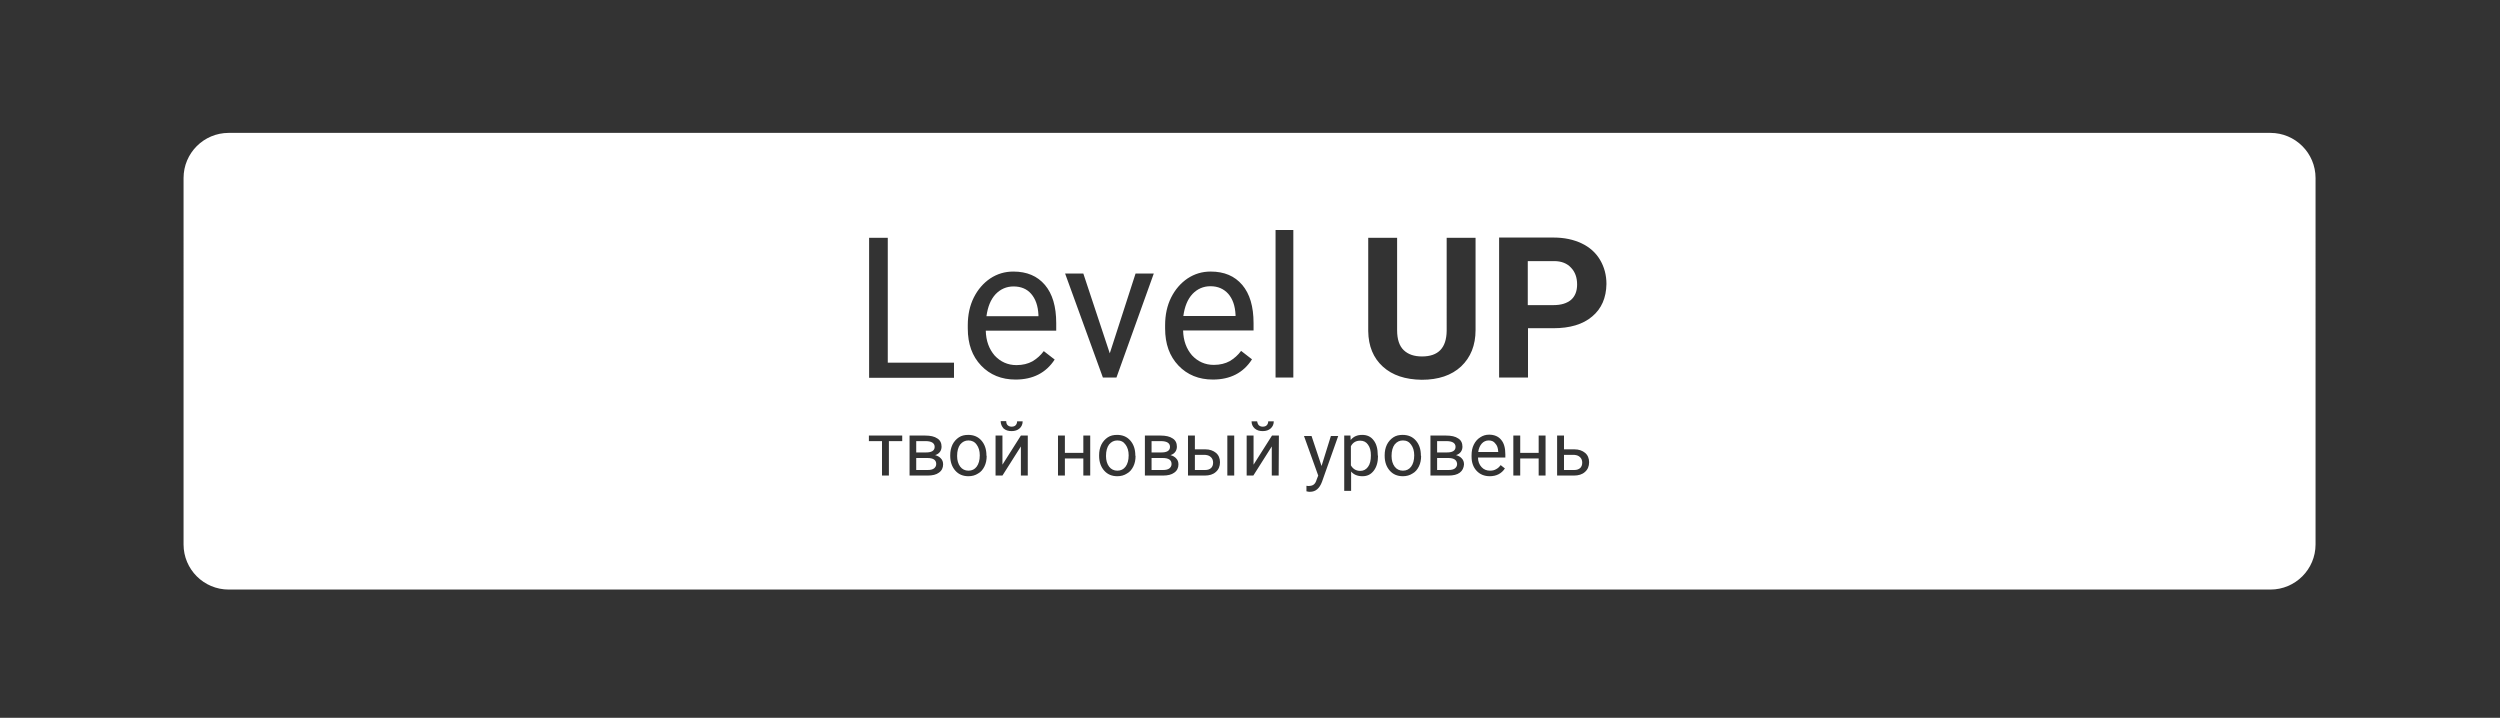 <?xml version="1.0" encoding="UTF-8"?> <svg xmlns="http://www.w3.org/2000/svg" xmlns:xlink="http://www.w3.org/1999/xlink" version="1.1" id="Слой_1" x="0px" y="0px" viewBox="0 0 1125 323" style="enable-background:new 0 0 1125 323;" xml:space="preserve"><rect x="0" y="0" width="1125" height="323" fill="#333333" stroke="none"/> <style type="text/css"> .st0{fill:#FFFFFF;} </style> <g> <path class="st0" d="M631.3,198.2c-1.5,0-2.7,0.6-3.7,1.8c-0.9,1.2-1.4,2.9-1.4,5.2c0,2,0.5,3.6,1.4,4.8c0.9,1.2,2.2,1.8,3.7,1.8 c1.6,0,2.8-0.6,3.7-1.8c0.9-1.2,1.4-2.9,1.4-5.1c0-2-0.5-3.6-1.4-4.8C634.1,198.8,632.9,198.2,631.3,198.2z"></path> <path class="st0" d="M523.2,206.1h-5v5.4h5.1c1.3,0,2.2-0.2,2.9-0.7c0.6-0.5,1-1.1,1-2C527.2,207,525.9,206.1,523.2,206.1z"></path> <path class="st0" d="M556,141.7c-0.2-4.1-1.3-7.2-3.3-9.5c-2-2.2-4.6-3.4-8-3.4c-3.2,0-5.9,1.2-8.1,3.5c-2.2,2.4-3.5,5.6-4.1,9.9 H556V141.7z"></path> <path class="st0" d="M526.5,201.1c0-1.7-1.4-2.6-4.1-2.6h-4.2v5.1h4C525.1,203.7,526.5,202.8,526.5,201.1z"></path> <path class="st0" d="M542.4,204.7h-4.7v6.8h4.6c1.2,0,2-0.3,2.7-0.9c0.6-0.6,0.9-1.4,0.9-2.4s-0.3-1.8-0.9-2.4 C544.3,205.1,543.5,204.8,542.4,204.7z"></path> <path class="st0" d="M417.3,206.1h-5v5.4h5.1c1.3,0,2.2-0.2,2.9-0.7c0.6-0.5,1-1.1,1-2C421.3,207,420,206.1,417.3,206.1z"></path> <path class="st0" d="M420.6,201.1c0-1.7-1.4-2.6-4.1-2.6h-4.2v5.1h4C419.2,203.7,420.6,202.8,420.6,201.1z"></path> <path class="st0" d="M502.8,198.2c-1.5,0-2.7,0.6-3.7,1.8c-0.9,1.2-1.4,2.9-1.4,5.2c0,2,0.5,3.6,1.4,4.8c0.9,1.2,2.2,1.8,3.7,1.8 c1.6,0,2.8-0.6,3.7-1.8c0.9-1.2,1.4-2.9,1.4-5.1c0-2-0.5-3.6-1.4-4.8C505.6,198.8,504.4,198.2,502.8,198.2z"></path> <path class="st0" d="M435.8,198.2c-1.5,0-2.7,0.6-3.7,1.8c-0.9,1.2-1.4,2.9-1.4,5.2c0,2,0.5,3.6,1.4,4.8c0.9,1.2,2.2,1.8,3.7,1.8 c1.6,0,2.8-0.6,3.7-1.8c0.9-1.2,1.4-2.9,1.4-5.1c0-2-0.5-3.6-1.4-4.8C438.6,198.8,437.3,198.2,435.8,198.2z"></path> <path class="st0" d="M456.1,128.9c-3.2,0-5.9,1.2-8.1,3.5c-2.2,2.4-3.5,5.6-4.1,9.9h23.4v-0.6c-0.2-4.1-1.3-7.2-3.3-9.5 C462.1,130,459.4,128.9,456.1,128.9z"></path> <path class="st0" d="M612.1,198.3c-1.9,0-3.3,0.8-4.2,2.5v8.6c0.9,1.6,2.3,2.5,4.2,2.5c1.5,0,2.6-0.6,3.5-1.8 c0.9-1.2,1.3-2.9,1.3-5.2c0-2-0.4-3.6-1.3-4.8C614.8,198.9,613.6,198.3,612.1,198.3z"></path> <path class="st0" d="M669.9,198.2c-1.2,0-2.3,0.5-3.1,1.4s-1.4,2.2-1.6,3.8h9v-0.2c-0.1-1.6-0.5-2.8-1.3-3.6 C672.2,198.6,671.2,198.2,669.9,198.2z"></path> <path class="st0" d="M699.4,117.5h-11.9v19.8h11.6c3.4,0,6-0.8,7.9-2.4c1.8-1.6,2.7-3.9,2.7-6.9c0-3.1-0.9-5.6-2.7-7.5 C705.2,118.5,702.6,117.5,699.4,117.5z"></path> <path class="st0" d="M1021.7,59.8H102.9c-11.2,0-20.3,9.1-20.3,20.3V245c0,11.2,9.1,20.3,20.3,20.3h918.8 c11.2,0,20.3-9.1,20.3-20.3V80.1C1042,68.9,1032.9,59.8,1021.7,59.8z M566.4,191.3c0.4,0.4,1,0.7,1.8,0.7s1.4-0.2,1.8-0.6 c0.4-0.4,0.7-1,0.7-1.8h2.5c0,1.3-0.5,2.4-1.4,3.2c-0.9,0.8-2.1,1.2-3.6,1.2s-2.7-0.4-3.6-1.2c-0.9-0.8-1.4-1.9-1.4-3.2h2.5 C565.8,190.2,566,190.8,566.4,191.3z M487.5,123.1l11.9,35.9l11.6-35.9h8.2l-16.8,46.8h-6.1l-17-46.8H487.5z M391.2,107h8.3v56.2 h29.8v6.8h-38.2v-63H391.2z M406,198.5h-6V214h-3.1v-15.5H391V196h15V198.5z M422.5,212.7c-1.2,0.9-2.9,1.3-5.1,1.3h-8.1v-18h7 c2.4,0,4.2,0.4,5.5,1.3c1.3,0.8,1.9,2.1,1.9,3.7c0,0.8-0.2,1.6-0.7,2.3c-0.5,0.7-1.2,1.2-2.2,1.5c1.1,0.3,2,0.8,2.6,1.5 c0.7,0.7,1,1.6,1,2.7C424.4,210.5,423.8,211.8,422.5,212.7z M444,205.2c0,1.7-0.3,3.3-1,4.7c-0.7,1.4-1.6,2.5-2.9,3.2 c-1.2,0.8-2.7,1.2-4.3,1.2c-2.4,0-4.4-0.8-5.9-2.5s-2.3-3.9-2.3-6.7v-0.2c0-1.8,0.3-3.3,1-4.8c0.7-1.4,1.7-2.5,2.9-3.3 c1.2-0.8,2.6-1.1,4.2-1.1c2.4,0,4.4,0.8,5.9,2.5s2.3,3.9,2.3,6.8L444,205.2L444,205.2z M462.5,214h-3.1v-13.1l-8.3,13.1H448v-18 h3.1v13.1l8.3-13.1h3.1V214z M450.3,189.5h2.5c0,0.8,0.2,1.4,0.6,1.8s1,0.7,1.8,0.7s1.4-0.2,1.8-0.6s0.7-1,0.7-1.8h2.5 c0,1.3-0.5,2.4-1.4,3.2c-0.9,0.8-2.1,1.2-3.6,1.2s-2.7-0.4-3.6-1.2C450.8,191.9,450.3,190.8,450.3,189.5z M475.3,148.8h-31.7 c0.1,4.6,1.5,8.3,4,11.2c2.6,2.8,5.9,4.3,9.8,4.3c2.8,0,5.2-0.6,7.2-1.7c2-1.2,3.7-2.7,5.1-4.6l4.9,3.8c-3.9,6-9.8,9-17.6,9 c-6.3,0-11.5-2.1-15.5-6.3c-4-4.2-6-9.7-6-16.7v-1.5c0-4.6,0.9-8.8,2.7-12.4c1.8-3.6,4.3-6.5,7.4-8.6c3.2-2.1,6.6-3.1,10.4-3.1 c6.1,0,10.8,2,14.2,6c3.4,4,5.1,9.7,5.1,17.2V148.8z M490.6,214h-3.1v-7.7h-8.3v7.7h-3.1v-18h3.1v7.8h8.3V196h3.1V214z M511,205.2 c0,1.7-0.3,3.3-1,4.7c-0.7,1.4-1.6,2.5-2.9,3.2c-1.2,0.8-2.7,1.2-4.3,1.2c-2.4,0-4.4-0.8-5.9-2.5s-2.3-3.9-2.3-6.7v-0.2 c0-1.8,0.3-3.3,1-4.8c0.7-1.4,1.7-2.5,2.9-3.3c1.2-0.8,2.6-1.1,4.2-1.1c2.4,0,4.4,0.8,5.9,2.5s2.3,3.9,2.3,6.8L511,205.2L511,205.2 z M528.4,212.7c-1.2,0.9-2.9,1.3-5.1,1.3h-8.1v-18h7c2.4,0,4.2,0.4,5.5,1.3c1.3,0.8,1.9,2.1,1.9,3.7c0,0.8-0.2,1.6-0.7,2.3 c-0.5,0.7-1.2,1.2-2.2,1.5c1.1,0.3,2,0.8,2.6,1.5c0.7,0.7,1,1.6,1,2.7C530.3,210.5,529.7,211.8,528.4,212.7z M547.1,212.4 c-1.2,1.1-2.9,1.6-4.9,1.6h-7.6v-18h3.1v6.2h4.7c2,0,3.6,0.6,4.8,1.6s1.8,2.5,1.8,4.2C549,209.8,548.4,211.3,547.1,212.4z M555.4,214h-3.1v-18h3.1V214z M545.8,170.8c-6.3,0-11.5-2.1-15.5-6.3c-4-4.2-6-9.7-6-16.7v-1.5c0-4.6,0.9-8.8,2.7-12.4 s4.3-6.5,7.4-8.6c3.2-2.1,6.6-3.1,10.4-3.1c6.1,0,10.8,2,14.2,6s5.1,9.7,5.1,17.2v3.3h-31.7c0.1,4.6,1.5,8.3,4,11.2 c2.6,2.8,5.9,4.3,9.8,4.3c2.8,0,5.2-0.6,7.2-1.7c2-1.2,3.7-2.7,5.1-4.6l4.9,3.8C559.5,167.8,553.6,170.8,545.8,170.8z M575.4,214 h-3.1v-13.1L564,214h-3v-18h3.1v13.1l8.3-13.1h3.1L575.4,214L575.4,214z M582,169.9h-8v-66.4h8V169.9z M594.9,216.8 c-1.1,3-2.9,4.5-5.3,4.5H589l-1.1-0.2v-2.5l0.8,0.1c1,0,1.9-0.2,2.4-0.6c0.6-0.4,1.1-1.2,1.4-2.3l0.7-1.8l-6.4-17.8h3.4l4.5,13.5 l4.2-13.5h3.3L594.9,216.8z M620.1,205.2c0,2.7-0.6,4.9-1.9,6.6c-1.3,1.7-2.9,2.5-5.1,2.5c-2.2,0-3.9-0.7-5.1-2.1v8.7h-3.1V196h2.8 l0.1,2c1.3-1.6,3-2.3,5.2-2.3s3.9,0.8,5.1,2.4c1.3,1.6,1.9,3.9,1.9,6.8L620.1,205.2L620.1,205.2z M639.5,205.2c0,1.7-0.3,3.3-1,4.7 c-0.7,1.4-1.6,2.5-2.9,3.2c-1.2,0.8-2.7,1.2-4.3,1.2c-2.4,0-4.4-0.8-5.9-2.5s-2.3-3.9-2.3-6.7v-0.2c0-1.8,0.3-3.3,1-4.8 c0.7-1.4,1.7-2.5,2.9-3.3s2.6-1.1,4.2-1.1c2.4,0,4.4,0.8,5.9,2.5s2.3,3.9,2.3,6.8L639.5,205.2L639.5,205.2z M622.3,165 c-4.3-3.9-6.5-9.2-6.6-16v-42h13v41.6c0,4.1,1,7.1,3,9s4.7,2.8,8.2,2.8c7.3,0,11-3.8,11.1-11.5V107h13v41.5 c0,6.9-2.2,12.3-6.5,16.4c-4.3,4-10.2,6-17.7,6C632.4,170.8,626.6,168.9,622.3,165z M656.9,212.7c-1.2,0.9-2.9,1.3-5.1,1.3h-8.1 v-18h7c2.4,0,4.2,0.4,5.5,1.3c1.3,0.8,1.9,2.1,1.9,3.7c0,0.8-0.2,1.6-0.7,2.3c-0.5,0.7-1.2,1.2-2.2,1.5c1.1,0.3,2,0.8,2.6,1.5 c0.7,0.7,1,1.6,1,2.7C658.7,210.5,658.1,211.8,656.9,212.7z M677.3,205.9h-12.2c0,1.8,0.6,3.2,1.6,4.3c1,1.1,2.3,1.6,3.8,1.6 c1.1,0,2-0.2,2.8-0.7c0.8-0.4,1.4-1,2-1.8l1.9,1.5c-1.5,2.3-3.8,3.5-6.8,3.5c-2.4,0-4.4-0.8-5.9-2.4s-2.3-3.7-2.3-6.4v-0.6 c0-1.8,0.3-3.4,1-4.8s1.6-2.5,2.9-3.3c1.2-0.8,2.5-1.2,4-1.2c2.3,0,4.2,0.8,5.4,2.3c1.3,1.5,1.9,3.7,1.9,6.6v1.4H677.3z M695.5,214 h-3.1v-7.7h-8.3v7.7H681v-18h3.1v7.8h8.3V196h3.1V214z M713.2,212.4c-1.2,1.1-2.9,1.6-4.9,1.6h-7.6v-18h3.1v6.2h4.7 c2,0,3.6,0.6,4.8,1.6s1.8,2.5,1.8,4.2C715.1,209.8,714.5,211.3,713.2,212.4z M716.5,142.4c-4.2,3.6-10.1,5.3-17.5,5.3h-11.4v22.2 h-13v-63h24.6c4.7,0,8.9,0.9,12.5,2.6s6.4,4.2,8.3,7.4c1.9,3.2,2.9,6.8,2.9,10.9C722.8,134,720.7,138.9,716.5,142.4z"></path> <path class="st0" d="M651.7,206.1h-5v5.4h5.1c1.3,0,2.2-0.2,2.9-0.7c0.6-0.5,1-1.1,1-2C655.6,207,654.3,206.1,651.7,206.1z"></path> <path class="st0" d="M708.5,204.7h-4.7v6.8h4.6c1.2,0,2-0.3,2.7-0.9c0.6-0.6,0.9-1.4,0.9-2.4s-0.3-1.8-0.9-2.4 C710.4,205.1,709.6,204.8,708.5,204.7z"></path> <path class="st0" d="M655,201.1c0-1.7-1.4-2.6-4.1-2.6h-4.2v5.1h4C653.6,203.7,655,202.8,655,201.1z"></path> </g> </svg> 